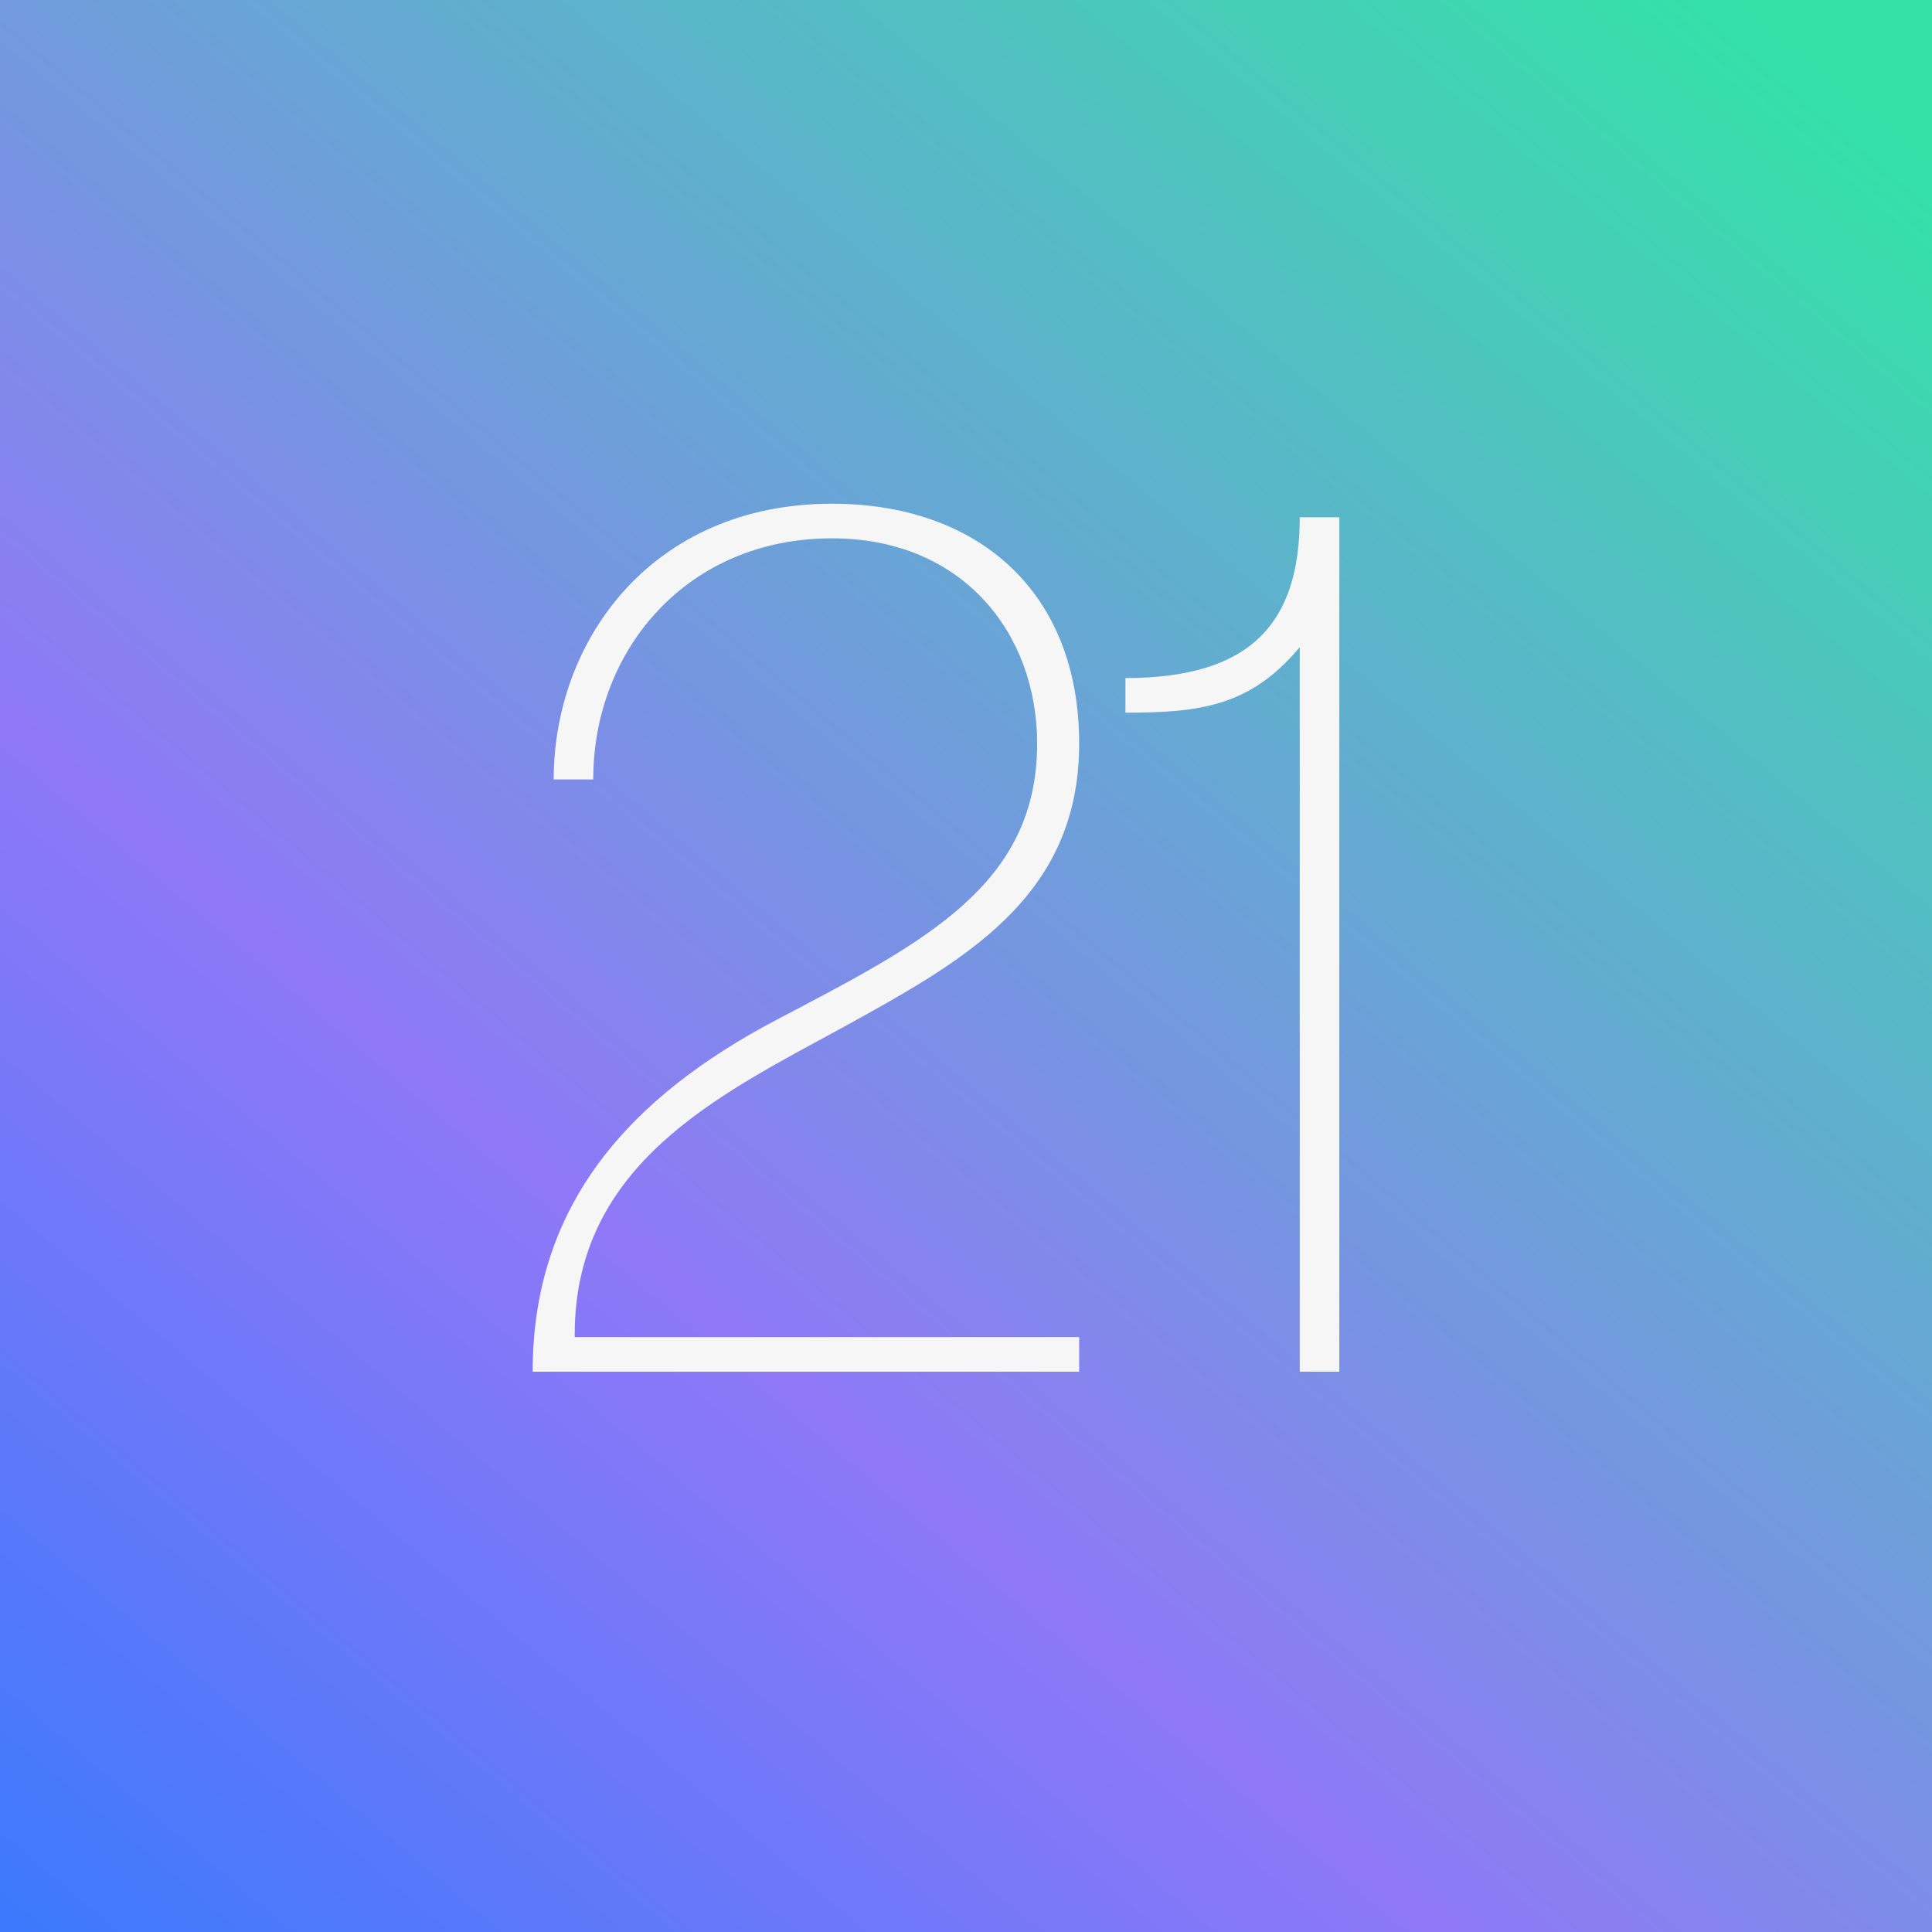 <svg width="100" height="100" viewBox="0 0 100 100" fill="none" xmlns="http://www.w3.org/2000/svg">
<rect x="0" y="0" width="100" height="100" fill="#333333" stroke="none"/>
<rect width="100" height="100" fill="url(#paint0_linear_11362_50805)"/>
<path d="M27.57 71H55.858V69.208H29.747V69.08C29.747 60.248 37.234 56.664 43.571 53.208C49.843 49.752 55.858 46.488 55.858 38.488C55.858 30.616 50.611 26.072 43.059 26.072C33.779 26.072 28.659 33.112 28.659 40.344H30.706C30.706 33.624 35.571 27.864 43.059 27.864C49.843 27.864 53.682 32.792 53.682 38.488C53.682 45.848 47.794 48.792 40.242 52.76C32.562 56.792 27.57 62.36 27.57 71ZM67.275 33.496V71H69.323V26.776H67.275C67.275 32.344 64.651 35.096 58.252 35.096V36.888C62.092 36.888 64.716 36.568 67.275 33.496Z" fill="#F6F6F6"/>
<defs>
<linearGradient id="paint0_linear_11362_50805" x1="90.238" y1="-0.049" x2="-11.427" y2="120.463" gradientUnits="userSpaceOnUse">
<stop stop-color="#34E2A8"/>
<stop offset="0.547" stop-color="#8F78F7"/>
<stop offset="1" stop-color="#1479FE"/>
</linearGradient>
</defs>
</svg>
